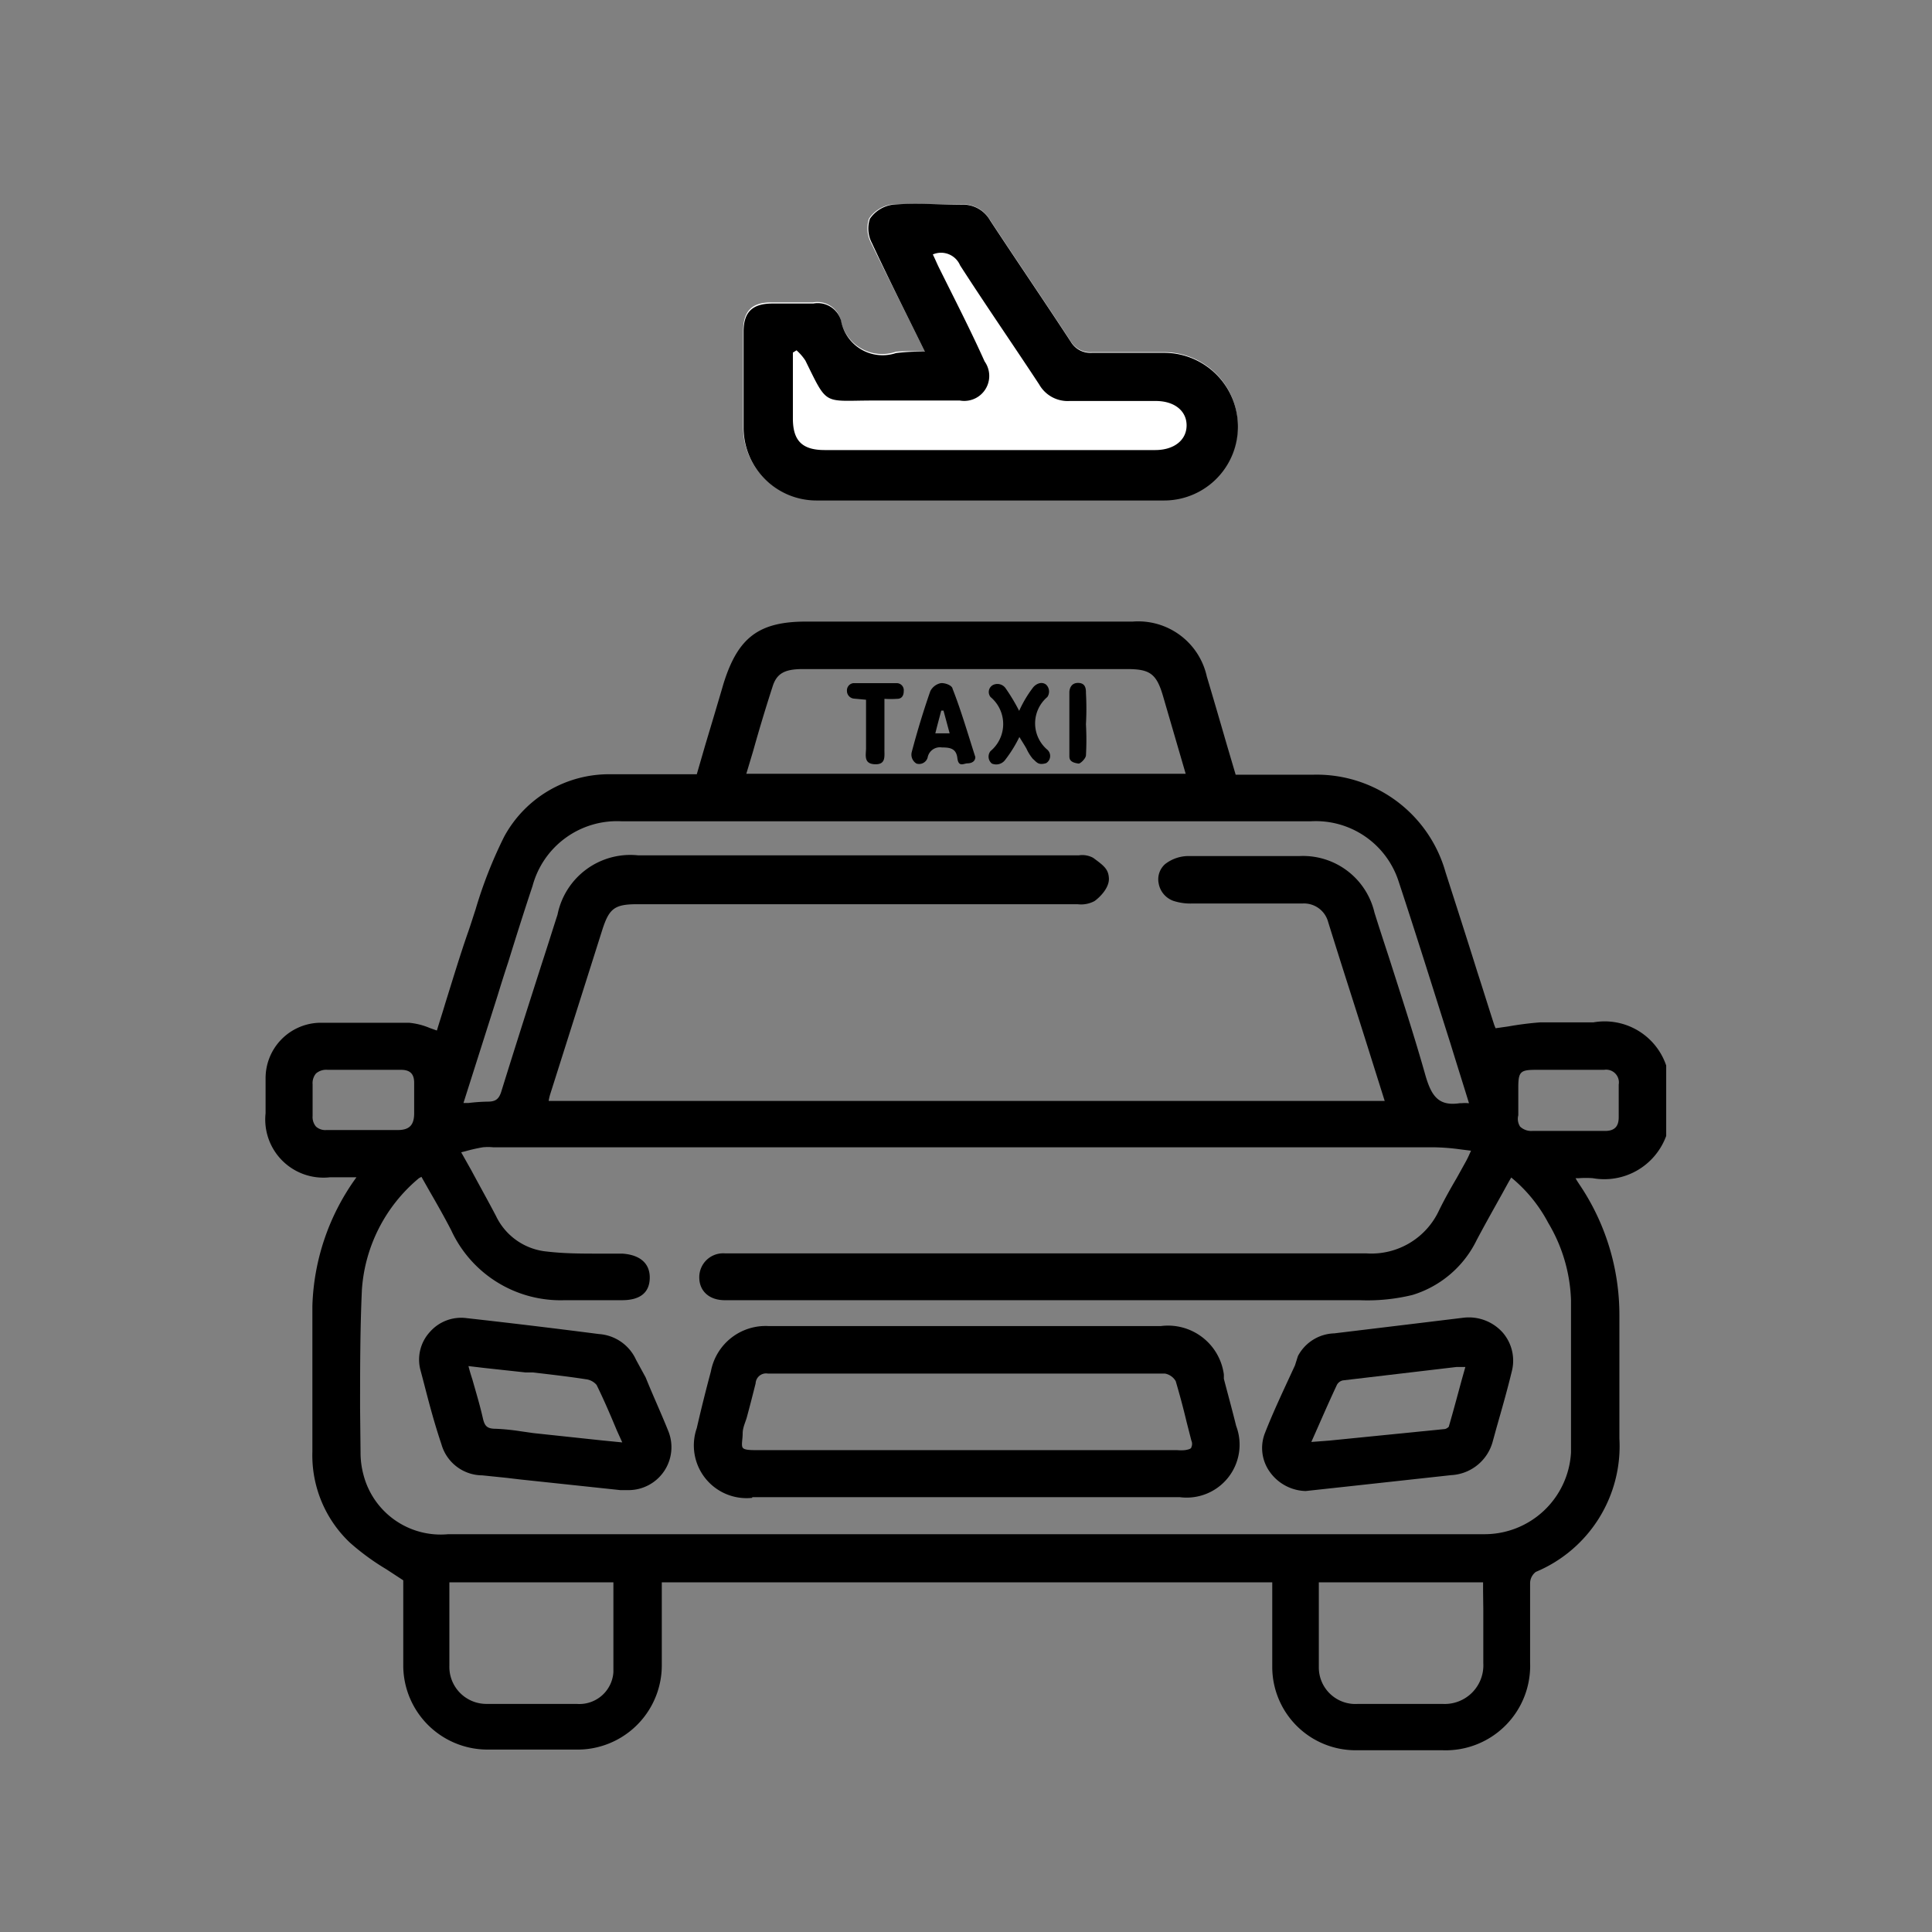 
<svg id="Layer_1" data-name="Layer 1" xmlns="http://www.w3.org/2000/svg" viewBox="0 0 85.04 85.04"><rect x="0" y="0" width="85.04" height="85.04" fill="#808080" stroke="none"/><defs><style>.cls-1{fill:#fff;}</style></defs><path d="M73.34,46.9A2.86,2.86,0,0,0,70.14,45c-.4,0-.8,0-1.2,0s-.75,0-1.13,0a14.13,14.13,0,0,0-1.42.18l-.56.08-.06-.15c-.25-.77-.49-1.55-.74-2.32-.46-1.47-.93-2.93-1.4-4.39A5.89,5.89,0,0,0,57.8,34.1H54.39L54,32.78c-.29-1-.58-2-.88-3a3.09,3.09,0,0,0-3.26-2.42H35.48c-2.09,0-3,.71-3.63,2.72-.26.89-.53,1.79-.8,2.69l-.38,1.31H29.54c-.91,0-1.77,0-2.66,0a5.25,5.25,0,0,0-4.69,2.75,19.62,19.62,0,0,0-1.26,3.21c-.11.33-.21.66-.33,1-.35,1-.68,2.1-1,3.12-.12.41-.25.8-.37,1.2l-.31-.11a3.06,3.06,0,0,0-.9-.23c-1.29,0-2.62,0-4,0a2.44,2.44,0,0,0-2.33,2.44c0,.39,0,.77,0,1.16V49a2.56,2.56,0,0,0,2.83,2.82h1.17a10.14,10.14,0,0,0-1.94,5.66c0,2.12,0,4.25,0,6.42a5.29,5.29,0,0,0,1.65,4A10.54,10.54,0,0,0,17,69.07l.75.49v1c0,.91,0,1.84,0,2.79a3.71,3.71,0,0,0,3.69,3.66c1.22,0,2.47,0,3.68,0h.33a3.55,3.55,0,0,0,.74-.08,3.71,3.71,0,0,0,2.94-3.65c0-.88,0-1.77,0-2.63,0-.34,0-.69,0-1H56v1.09c0,.91,0,1.77,0,2.65a3.67,3.67,0,0,0,3.69,3.65H63.5a3.72,3.72,0,0,0,3.85-3.86V71.91c0-.74,0-1.5,0-2.25a.64.64,0,0,1,.25-.47,6,6,0,0,0,3.68-5.88v-5.4a10.25,10.25,0,0,0-1.75-5.76c-.06-.09-.12-.18-.18-.29h.15a4.07,4.07,0,0,1,.61,0A2.9,2.9,0,0,0,73.34,50V46.9ZM32.85,34.06l.3-1c.28-1,.55-1.89.85-2.82.18-.59.52-.79,1.34-.79H49.6c1,0,1.3.19,1.59,1.18l1,3.43ZM65.29,70.85c0,.77,0,1.57,0,2.36A1.7,1.7,0,0,1,63.49,75c-1.36,0-2.58,0-3.71,0a1.61,1.61,0,0,1-1.73-1.6c0-.88,0-1.74,0-2.66,0-.36,0-.73,0-1.09h7.23v.06c0,.11,0,.22,0,.33ZM18.23,49c0,.51-.2.73-.69.74-1,0-1.94,0-2.88,0h-.29a.62.62,0,0,1-.46-.15.65.65,0,0,1-.15-.47V47.73a.66.66,0,0,1,.15-.48.69.69,0,0,1,.51-.16h3.23c.4,0,.58.18.58.57V49Zm-2.38,13c0-1.72,0-3.5.08-5.24a7,7,0,0,1,2.51-4.9l.11-.06h0l.38.67c.33.57.64,1.12.93,1.68a5.3,5.3,0,0,0,5,3.08c.83,0,1.68,0,2.52,0s1.22-.37,1.22-1-.44-1-1.21-1.05h-1c-.76,0-1.54,0-2.3-.09a2.77,2.77,0,0,1-2.26-1.57c-.34-.65-.7-1.29-1.08-2l-.45-.8.2-.05a7.29,7.29,0,0,1,.75-.17,2.33,2.33,0,0,1,.46,0H63.11a9.35,9.35,0,0,1,1.16.09l.48.06-.06.13a3.84,3.84,0,0,1-.17.35l-.4.72c-.27.46-.54.94-.78,1.43a3.28,3.28,0,0,1-3.19,1.89H31.92a1.05,1.05,0,0,0-1.14,1.06c0,.59.43,1,1.12,1h6.38c7.07,0,14.37,0,21.56,0A8.36,8.36,0,0,0,62.17,57,4.65,4.65,0,0,0,65,54.58c.35-.66.71-1.3,1.1-2,.14-.25.27-.5.42-.75a6.52,6.52,0,0,1,1.63,2,7.06,7.06,0,0,1,1,3.4c0,2.47,0,4.66,0,6.71a3.81,3.81,0,0,1-3.83,3.59H19.73A3.51,3.51,0,0,1,16,64.92a3.77,3.77,0,0,1-.13-1ZM64.64,48.56a1.55,1.55,0,0,0-.31,0h-.08c-.93.14-1.24-.32-1.5-1.2-.5-1.77-1.08-3.55-1.63-5.27-.21-.64-.42-1.28-.62-1.92a3.23,3.23,0,0,0-3.29-2.49c-1.57,0-3.18,0-4.92,0a1.69,1.69,0,0,0-1,.35.89.89,0,0,0-.29.85,1,1,0,0,0,.64.77,2.41,2.41,0,0,0,.81.12h4.87a1.1,1.1,0,0,1,1.14.81c.62,2,1.24,3.9,1.86,5.88l.63,2H24.15a2.14,2.14,0,0,1,.06-.27l2.31-7.29c.3-.92.54-1.1,1.54-1.1H47.43a1.24,1.24,0,0,0,.75-.14c.25-.18.65-.59.63-1s-.23-.56-.69-.9a1,1,0,0,0-.64-.11H28.1a3.27,3.27,0,0,0-3.56,2.61c-.23.71-.45,1.42-.68,2.12-.59,1.84-1.2,3.75-1.78,5.62-.11.38-.26.49-.61.49a8.09,8.09,0,0,0-.85.06l-.22,0,1.5-4.72c.15-.49.31-1,.47-1.48.34-1.1.7-2.24,1.07-3.35a3.85,3.85,0,0,1,3.92-2.85H57.7a3.83,3.83,0,0,1,3.87,2.67c.78,2.36,1.53,4.77,2.27,7.1.27.88.55,1.76.82,2.64Zm2.19.53c0-.26,0-.53,0-.78s0-.28,0-.43c0-.71.09-.79.78-.79h2c.35,0,.7,0,1,0a.56.56,0,0,1,.64.65v1.44c0,.4-.18.59-.57.6h-.29c-1,0-2,0-2.94,0a.72.72,0,0,1-.54-.19A.63.63,0,0,1,66.83,49.09ZM21.44,75a1.63,1.63,0,0,1-1.66-1.68c0-.86,0-1.7,0-2.59V69.65H27c0,.38,0,.75,0,1.12,0,1,0,1.89,0,2.83A1.5,1.5,0,0,1,25.38,75C24,75,22.68,75,21.44,75Z"/><path d="M33.11,65.9H51.93a2.33,2.33,0,0,0,2.48-3.14c-.17-.69-.36-1.38-.54-2.07l0-.19a2.48,2.48,0,0,0-2.78-2.13H33.85a2.45,2.45,0,0,0-2.56,2c-.18.67-.41,1.57-.62,2.49a2.32,2.32,0,0,0,2.44,3.07Zm19.12-3.31.21.82a.35.35,0,0,1,0,.29c0,.07-.14.11-.29.13a1.72,1.72,0,0,1-.33,0H33.34c-.29,0-.58,0-.65-.11s0-.36,0-.63.14-.52.2-.77c.13-.48.25-.95.37-1.43a.46.46,0,0,1,.54-.43H51.28a.7.7,0,0,1,.47.33C51.93,61.4,52.09,62,52.23,62.59Z"/><path d="M57.47,65.63h0l1.75-.19,4.66-.51a2,2,0,0,0,1.83-1.5l.16-.58c.23-.81.47-1.64.67-2.47a1.89,1.89,0,0,0-.4-1.73A2,2,0,0,0,64.43,58l-2.14.26-3.56.43a1.87,1.87,0,0,0-1.6,1L57,60.1c-.46,1-.94,2-1.33,3a1.8,1.8,0,0,0,.21,1.67A2,2,0,0,0,57.47,65.63Zm.25-2.16.2-.45c.3-.68.61-1.39.93-2.07a.39.39,0,0,1,.26-.19l5-.59.26,0h.13l-.13.46c-.2.73-.39,1.45-.6,2.17a.37.37,0,0,1-.16.1l-5.1.51Z"/><path d="M19.43,63.57a1.88,1.88,0,0,0,1.8,1.37l1.07.11.59.07,4.42.47.36,0h0A1.89,1.89,0,0,0,29.42,63c-.32-.8-.69-1.6-1-2.37L28,59.86a1.94,1.94,0,0,0-1.64-1.14c-1.86-.24-3.84-.48-5.82-.7a1.83,1.83,0,0,0-1.62.61,1.8,1.8,0,0,0-.42,1.65C18.76,61.24,19,62.29,19.43,63.57Zm1.19-3.44.67.08,1.84.2.33,0c.76.09,1.56.18,2.33.3a.73.73,0,0,1,.47.25c.31.63.59,1.28.89,2l.24.53-.91-.09-3-.32L22.92,63a9.81,9.81,0,0,0-1.09-.11c-.37,0-.49-.1-.57-.44-.13-.58-.3-1.14-.47-1.74C20.73,60.53,20.67,60.33,20.62,60.13Z"/><path d="M46.1,30.68a.42.42,0,0,0-.06-.55c-.22-.16-.48,0-.59.16a5.19,5.19,0,0,0-.59,1,8.5,8.5,0,0,0-.6-1,.44.44,0,0,0-.55-.14.35.35,0,0,0-.11.53,1.55,1.55,0,0,1,0,2.38.39.39,0,0,0,.06.55.49.49,0,0,0,.59-.17,5.76,5.76,0,0,0,.62-1c.12.2.22.35.31.51a2,2,0,0,0,.28.45c.17.14.23.3.59.19A.37.37,0,0,0,46.1,33,1.52,1.52,0,0,1,46.1,30.68Z"/><path d="M41.41,30.07a.67.67,0,0,0-.46.35c-.31.89-.58,1.78-.82,2.69a.46.46,0,0,0,.21.5.39.39,0,0,0,.49-.26.55.55,0,0,1,.63-.45c.37,0,.63.05.68.47s.29.23.44.23.35-.06.35-.28c-.34-1.06-.63-2.06-1-3C41.91,30.16,41.58,30.05,41.41,30.07Zm-.24,2.21c.09-.37.18-.69.26-1l.1,0,.27,1Z"/><path d="M39.47,30.07c-.63,0-1.27,0-1.91,0a.32.32,0,0,0-.28.34.34.34,0,0,0,.3.34l.54.05c0,.74,0,1.44,0,2.13,0,.3-.12.69.39.71s.41-.38.42-.68v-2.2a4.37,4.37,0,0,0,.56,0c.15,0,.29-.08.29-.35A.31.31,0,0,0,39.47,30.07Z"/><path d="M47.8,30.51c0-.16,0-.44-.33-.45s-.39.26-.4.39c0,.94,0,1.88,0,2.81,0,.13,0,.3.41.35.08,0,.31-.22.32-.36a12.49,12.49,0,0,0,0-1.37A12.49,12.49,0,0,0,47.8,30.51Z"/><path class="cls-1" d="M40.71,15.48a8.75,8.75,0,0,0-1.27,0A1.86,1.86,0,0,1,37,14.06a1.07,1.07,0,0,0-1.22-.75c-.61,0-1.22,0-1.83,0-.86,0-1.23.38-1.24,1.24,0,1.42,0,2.84,0,4.26A3.21,3.21,0,0,0,35.94,22H51.23a3.25,3.25,0,0,0,0-6.5c-1.06,0-2.12,0-3.18,0a1,1,0,0,1-.93-.49c-1.17-1.79-2.38-3.56-3.55-5.34A1.37,1.37,0,0,0,42.25,9c-1,0-2-.05-3,0a1.46,1.46,0,0,0-1,.62,1.36,1.36,0,0,0,.09,1.07C39.11,12.27,39.89,13.81,40.71,15.48Z"/><path d="M40.71,15.48c-.82-1.67-1.6-3.21-2.33-4.78a1.36,1.36,0,0,1-.09-1.07,1.46,1.46,0,0,1,1-.62c1-.09,2,0,3,0a1.37,1.37,0,0,1,1.29.69c1.17,1.78,2.38,3.55,3.55,5.34a1,1,0,0,0,.93.49c1.06,0,2.12,0,3.18,0a3.25,3.25,0,0,1,0,6.5H35.94a3.21,3.21,0,0,1-3.21-3.17c0-1.42,0-2.84,0-4.26,0-.86.38-1.23,1.24-1.24.61,0,1.22,0,1.83,0a1.07,1.07,0,0,1,1.22.75,1.86,1.86,0,0,0,2.42,1.43A8.75,8.75,0,0,1,40.71,15.48Zm-5.65-.06-.16.1c0,1,0,1.93,0,2.9s.4,1.39,1.4,1.39q7.28,0,14.55,0c.82,0,1.37-.43,1.38-1.07s-.52-1.09-1.36-1.09c-1.26,0-2.53,0-3.79,0a1.44,1.44,0,0,1-1.34-.73c-1.15-1.75-2.34-3.47-3.48-5.24a.91.91,0,0,0-1.2-.48c.1.2.18.4.28.6.68,1.37,1.38,2.73,2,4.11a1.1,1.1,0,0,1-1.09,1.72H38.45c-2.24,0-2,.27-3-1.76A2.27,2.27,0,0,0,35.06,15.42Z"/></svg>
